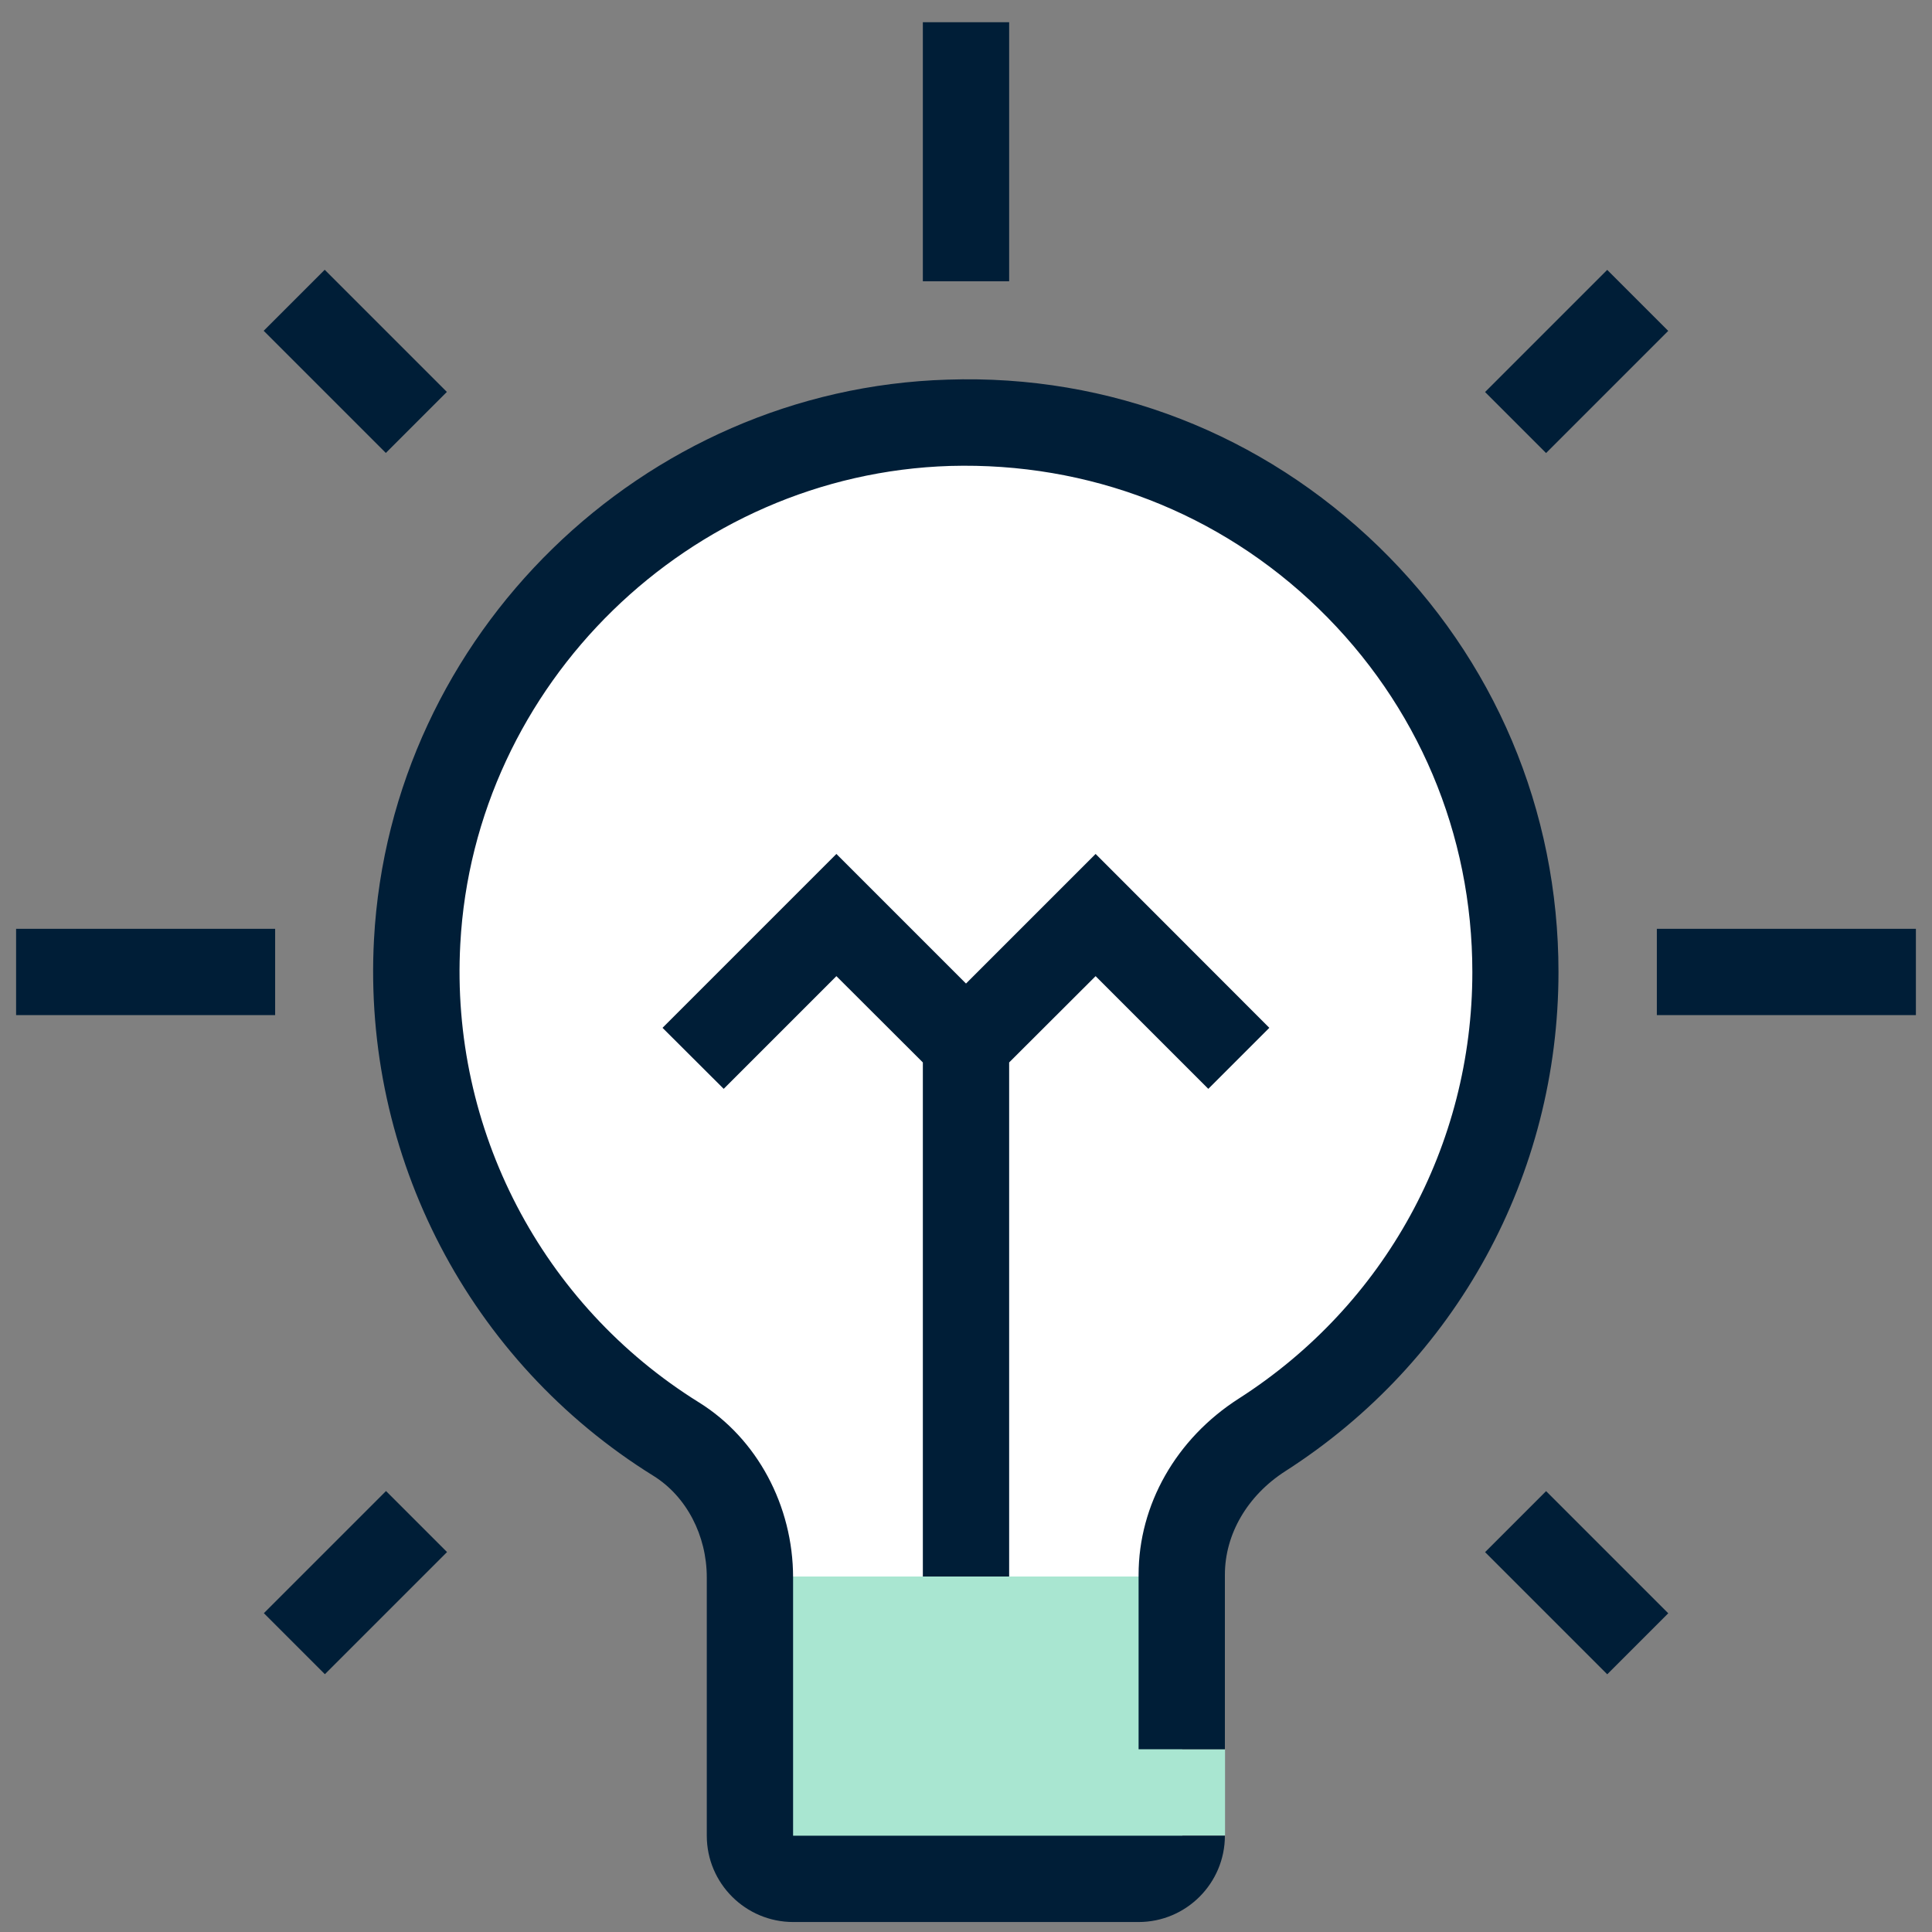 <?xml version="1.0" encoding="UTF-8"?>
<svg id="icon_1" data-name="icon 1" xmlns="http://www.w3.org/2000/svg" viewBox="0 0 120 120">
  <rect x="0" y="0" width="120" height="120" fill="#808080" stroke="none"/>
  <defs>
    <style>
      .cls-1 {
        fill: #001e37;
      }

      .cls-1, .cls-2, .cls-3 {
        stroke-width: 0px;
      }

      .cls-2 {
        fill: #a9e6d1;
      }

      .cls-3 {
        fill: #fff;
      }
    </style>
  </defs>
  <g>
    <path class="cls-3" d="m73.41,108.65v-10.84c0-3.57,1.97-6.76,4.98-8.68,9.47-6.07,15.74-16.67,15.74-28.75,0-19.2-15.86-34.7-35.19-34.12-17.44.53-32.08,14.79-33.02,32.22-.71,13.03,5.91,24.58,16.1,30.91,2.93,1.82,4.58,5.14,4.58,8.59,0,5.15,0,12.23,0,16.04,0,1.49,1.2,2.68,2.69,2.68h21.45c1.48,0,2.68-1.2,2.68-2.68"/>
    <path class="cls-2" d="m76.09,108.65h-2.68v-10.73h-26.82v16.08c0,1.49,1.2,2.69,2.69,2.69h21.45c1.49,0,2.68-1.19,2.68-2.68h2.68v-5.36Z"/>
  </g>
  <g>
    <rect class="cls-1" x="102.91" y="57.69" width="16.09" height="5.36"/>
    <rect class="cls-1" x="1" y="57.69" width="16.09" height="5.36"/>
    <rect class="cls-1" x="92.56" y="19.77" width="10.73" height="5.36" transform="translate(12.81 75.82) rotate(-45)"/>
    <rect class="cls-1" x="16.71" y="95.62" width="10.73" height="5.36" transform="translate(-63.04 44.4) rotate(-45)"/>
    <rect class="cls-1" x="95.25" y="92.94" width="5.36" height="10.73" transform="translate(-40.83 98.04) rotate(-45)"/>
    <rect class="cls-1" x="19.39" y="17.08" width="5.36" height="10.73" transform="translate(-9.41 22.18) rotate(-45)"/>
    <rect class="cls-1" x="57.32" y="1.38" width="5.36" height="16.09"/>
    <path class="cls-1" d="m85.63,33.95c-7.21-6.99-16.69-10.71-26.78-10.37-18.95.57-34.59,15.84-35.62,34.76-.73,13.46,5.92,26.23,17.36,33.33,2.04,1.27,3.31,3.69,3.31,6.31v16.04c0,2.96,2.41,5.36,5.37,5.36h21.45c2.96,0,5.36-2.41,5.36-5.36h-26.82v-16.04c0-4.46-2.24-8.63-5.84-10.87-9.77-6.07-15.46-16.98-14.83-28.48.87-16.15,14.24-29.19,30.43-29.69,8.6-.24,16.72,2.89,22.88,8.86,6.16,5.98,9.55,13.99,9.55,22.58,0,10.77-5.42,20.67-14.51,26.49-3.89,2.49-6.22,6.59-6.22,10.94v10.84h5.36v-10.84c0-2.52,1.4-4.92,3.75-6.43,10.63-6.81,16.97-18.4,16.97-31.01,0-10.04-3.97-19.43-11.18-26.43Z"/>
    <polygon class="cls-1" points="62.68 97.92 62.68 65.99 68.05 60.63 75.05 67.63 78.84 63.84 68.05 53.04 60 61.09 51.95 53.04 41.15 63.84 44.95 67.63 51.95 60.63 57.32 65.99 57.32 97.92 62.68 97.92"/>
  </g>
</svg>